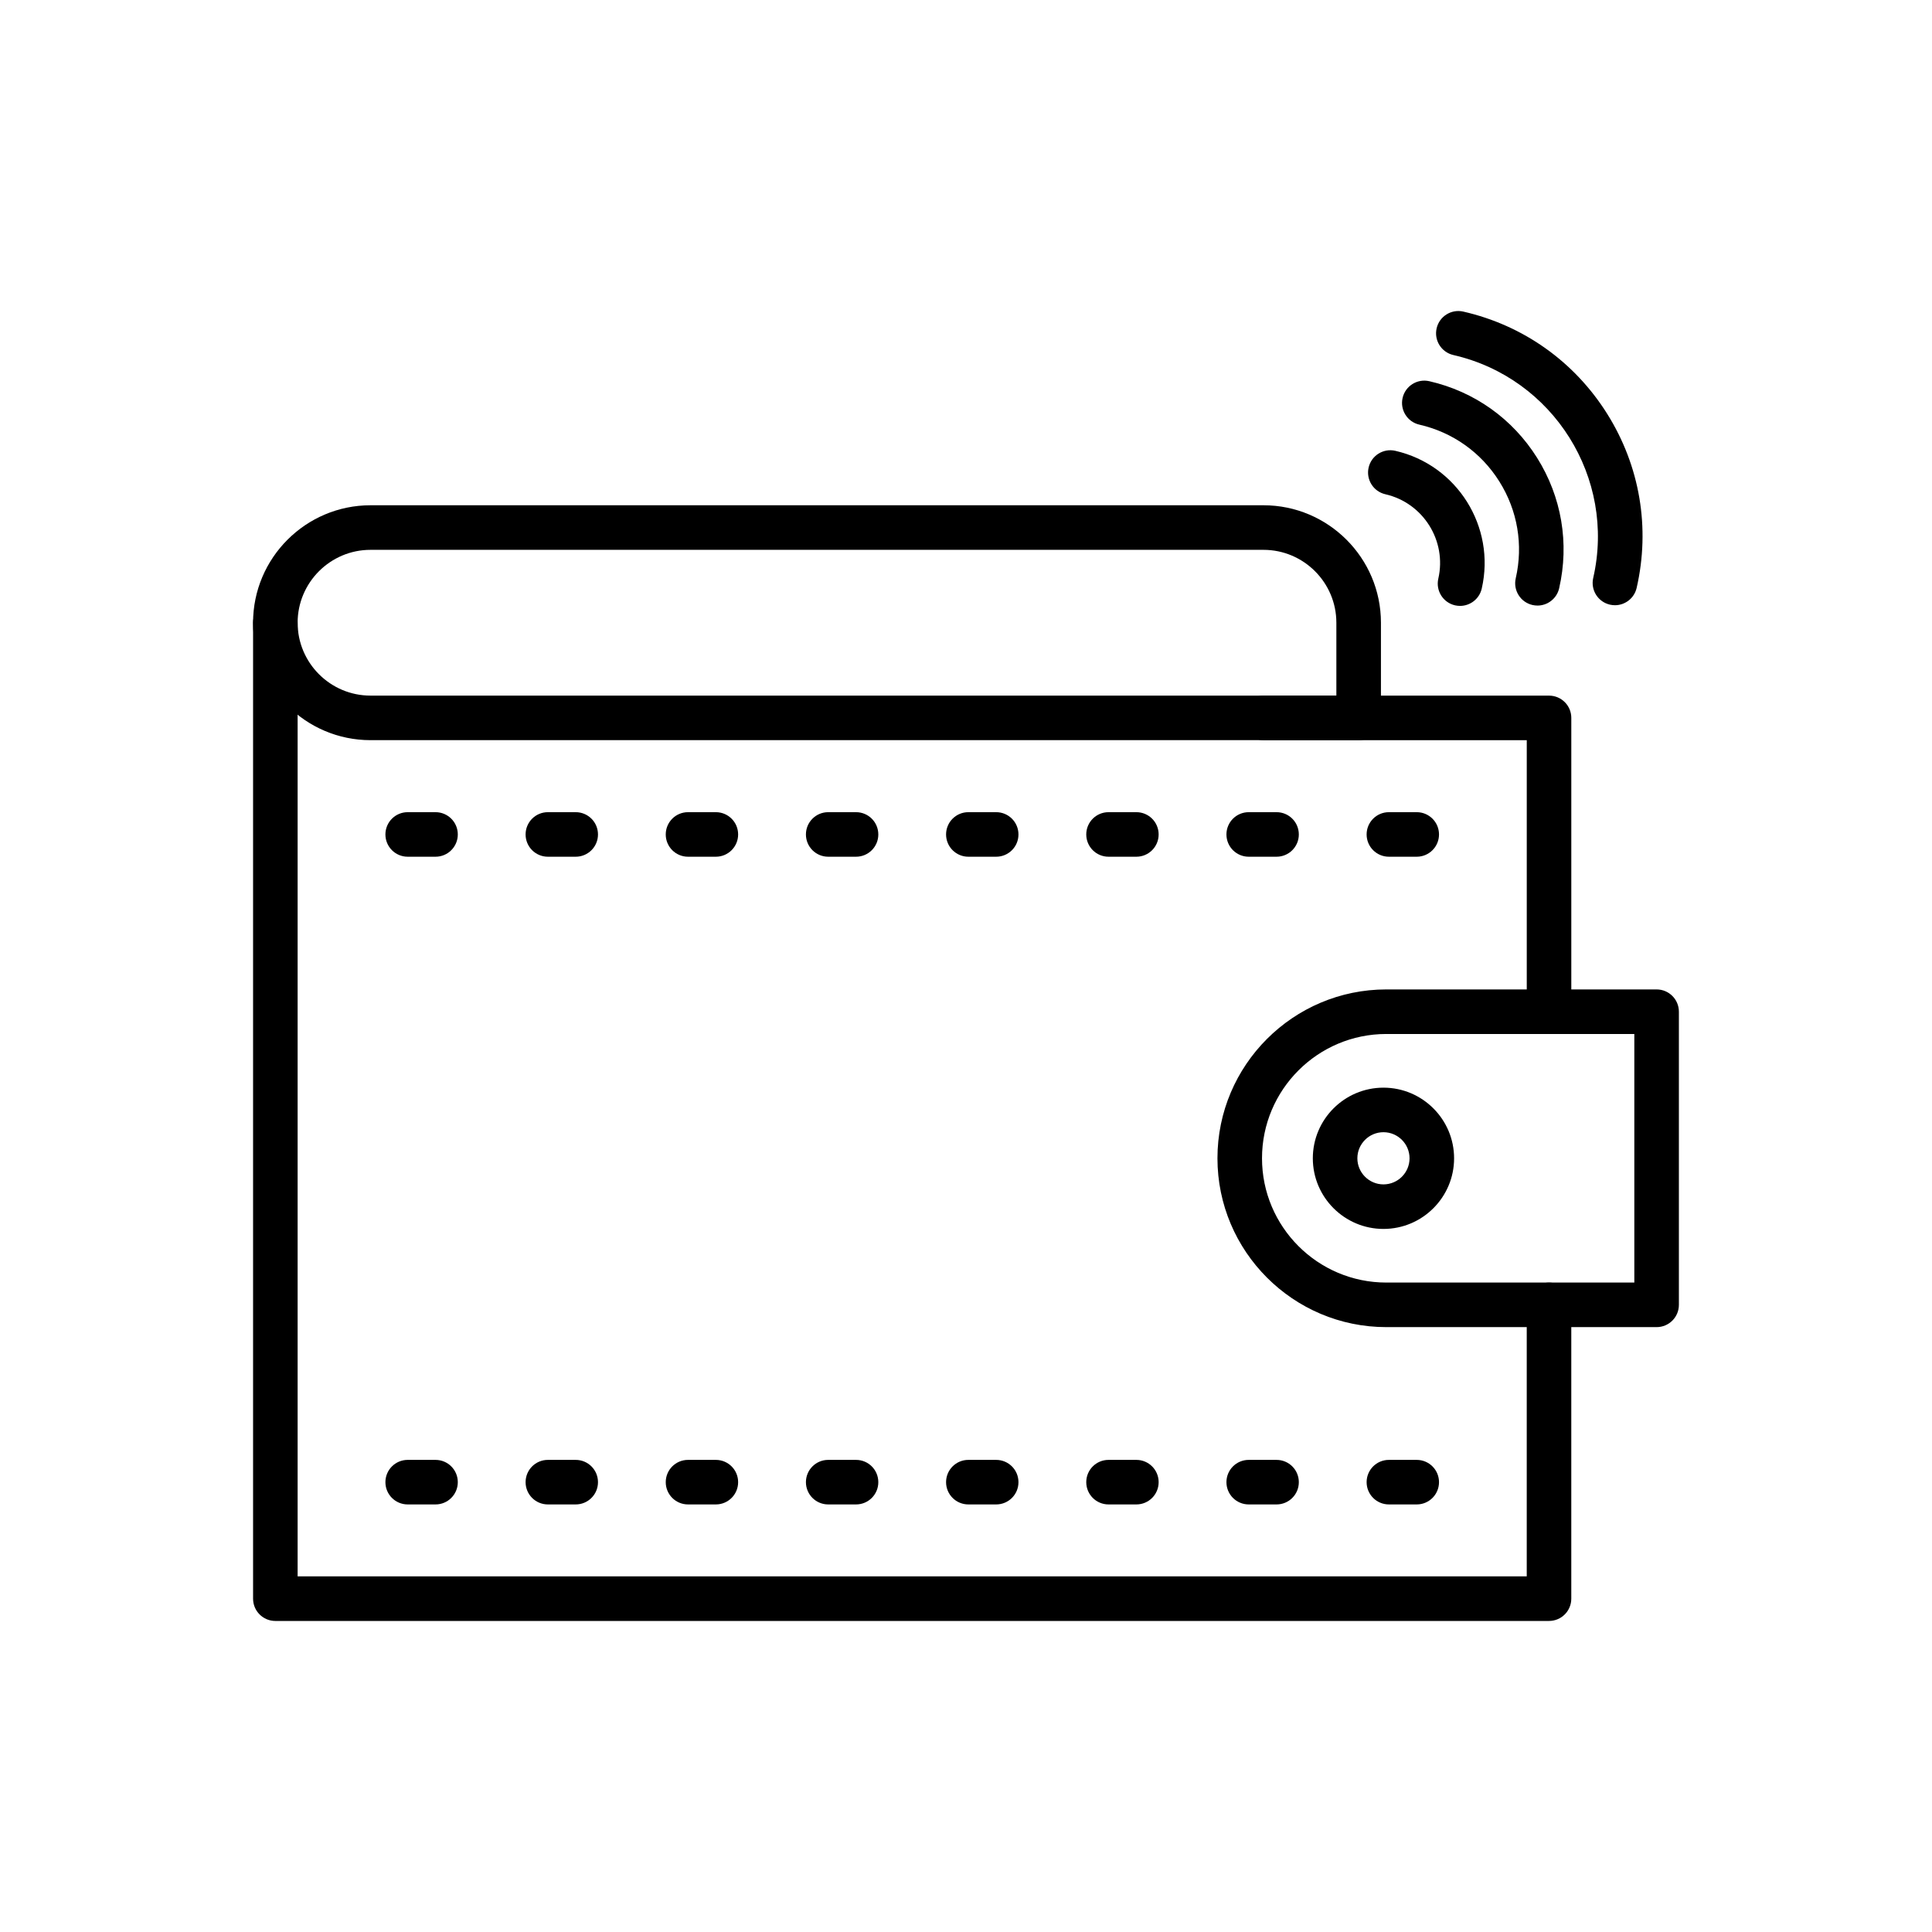 <?xml version="1.0" encoding="UTF-8"?>
<!-- Uploaded to: ICON Repo, www.iconrepo.com, Generator: ICON Repo Mixer Tools -->
<svg fill="#000000" width="800px" height="800px" version="1.1" viewBox="144 144 512 512" xmlns="http://www.w3.org/2000/svg">
 <g>
  <path d="m554.51 418.02c-3.262 0-5.902-2.641-5.902-5.902v-71.965h-69.766c-3.262 0-5.902-2.641-5.902-5.902s2.641-5.902 5.902-5.902h75.668c3.262 0 5.902 2.641 5.902 5.902v77.867c0 3.262-2.644 5.902-5.902 5.902z"/>
  <path d="m554.51 573.57h-337.54c-3.262 0-5.902-2.641-5.902-5.902v-258.64c0-3.262 2.641-5.902 5.902-5.902 3.262 0 5.902 2.641 5.902 5.902v252.73h325.73v-71.961c0-3.262 2.641-5.902 5.902-5.902 3.262 0 5.902 2.641 5.902 5.902v77.867c0.004 3.258-2.641 5.902-5.898 5.902z"/>
  <path d="m504.06 340.15h-261.87c-17.16 0-31.125-13.965-31.125-31.125s13.965-31.125 31.125-31.125h236.65c17.16 0 31.125 13.965 31.125 31.125v25.219c-0.004 3.266-2.648 5.906-5.906 5.906zm-261.87-50.438c-10.652 0-19.316 8.664-19.316 19.316s8.664 19.316 19.316 19.316h255.96v-19.316c0-10.652-8.664-19.316-19.316-19.316z"/>
  <path d="m583.02 495.7h-71.637c-24.672 0-44.746-20.07-44.746-44.746 0-24.672 20.07-44.746 44.746-44.746h71.637c3.262 0 5.902 2.641 5.902 5.902v77.684c0 3.266-2.641 5.906-5.902 5.906zm-71.637-77.684c-18.164 0-32.938 14.773-32.938 32.938 0 18.164 14.773 32.938 32.938 32.938h65.73v-65.875z"/>
  <path d="m510.63 469.68c-10.32 0-18.719-8.398-18.719-18.719 0-10.32 8.398-18.719 18.719-18.719 10.32 0 18.719 8.398 18.719 18.719 0.004 10.32-8.395 18.719-18.719 18.719zm0-25.633c-3.812 0-6.914 3.102-6.914 6.914s3.102 6.914 6.914 6.914 6.914-3.102 6.914-6.914-3.102-6.914-6.914-6.914z"/>
  <path d="m519.45 542.69h-7.379c-3.262 0-5.902-2.641-5.902-5.902 0-3.262 2.641-5.902 5.902-5.902h7.379c3.262 0 5.902 2.641 5.902 5.902 0 3.262-2.641 5.902-5.902 5.902z"/>
  <path d="m482.3 542.69h-7.379c-3.262 0-5.902-2.641-5.902-5.902 0-3.262 2.641-5.902 5.902-5.902h7.379c3.262 0 5.902 2.641 5.902 5.902 0.004 3.262-2.641 5.902-5.902 5.902z"/>
  <path d="m445.15 542.69h-7.379c-3.262 0-5.902-2.641-5.902-5.902 0-3.262 2.641-5.902 5.902-5.902h7.379c3.262 0 5.902 2.641 5.902 5.902 0 3.262-2.641 5.902-5.902 5.902z"/>
  <path d="m408 542.69h-7.379c-3.262 0-5.902-2.641-5.902-5.902 0-3.262 2.641-5.902 5.902-5.902h7.379c3.262 0 5.902 2.641 5.902 5.902 0.004 3.262-2.637 5.902-5.902 5.902z"/>
  <path d="m370.86 542.69h-7.379c-3.262 0-5.902-2.641-5.902-5.902 0-3.262 2.641-5.902 5.902-5.902h7.379c3.262 0 5.902 2.641 5.902 5.902 0.004 3.262-2.641 5.902-5.902 5.902z"/>
  <path d="m333.71 542.69h-7.379c-3.262 0-5.902-2.641-5.902-5.902 0-3.262 2.641-5.902 5.902-5.902h7.379c3.262 0 5.902 2.641 5.902 5.902 0 3.262-2.644 5.902-5.902 5.902z"/>
  <path d="m296.57 542.69h-7.379c-3.262 0-5.902-2.641-5.902-5.902 0-3.262 2.641-5.902 5.902-5.902h7.379c3.262 0 5.902 2.641 5.902 5.902 0.004 3.262-2.641 5.902-5.902 5.902z"/>
  <path d="m259.42 542.69h-7.379c-3.262 0-5.902-2.641-5.902-5.902 0-3.262 2.641-5.902 5.902-5.902h7.379c3.262 0 5.902 2.641 5.902 5.902 0 3.262-2.644 5.902-5.902 5.902z"/>
  <path d="m519.45 371.04h-7.379c-3.262 0-5.902-2.641-5.902-5.902 0-3.262 2.641-5.902 5.902-5.902h7.379c3.262 0 5.902 2.641 5.902 5.902 0 3.258-2.641 5.902-5.902 5.902z"/>
  <path d="m482.3 371.04h-7.379c-3.262 0-5.902-2.641-5.902-5.902 0-3.262 2.641-5.902 5.902-5.902h7.379c3.262 0 5.902 2.641 5.902 5.902 0.004 3.258-2.641 5.902-5.902 5.902z"/>
  <path d="m445.15 371.04h-7.379c-3.262 0-5.902-2.641-5.902-5.902 0-3.262 2.641-5.902 5.902-5.902h7.379c3.262 0 5.902 2.641 5.902 5.902 0 3.258-2.641 5.902-5.902 5.902z"/>
  <path d="m408 371.04h-7.379c-3.262 0-5.902-2.641-5.902-5.902 0-3.262 2.641-5.902 5.902-5.902h7.379c3.262 0 5.902 2.641 5.902 5.902 0.004 3.258-2.637 5.902-5.902 5.902z"/>
  <path d="m370.86 371.04h-7.379c-3.262 0-5.902-2.641-5.902-5.902 0-3.262 2.641-5.902 5.902-5.902h7.379c3.262 0 5.902 2.641 5.902 5.902 0.004 3.258-2.641 5.902-5.902 5.902z"/>
  <path d="m333.71 371.04h-7.379c-3.262 0-5.902-2.641-5.902-5.902 0-3.262 2.641-5.902 5.902-5.902h7.379c3.262 0 5.902 2.641 5.902 5.902 0 3.258-2.644 5.902-5.902 5.902z"/>
  <path d="m296.57 371.04h-7.379c-3.262 0-5.902-2.641-5.902-5.902 0-3.262 2.641-5.902 5.902-5.902h7.379c3.262 0 5.902 2.641 5.902 5.902 0.004 3.258-2.641 5.902-5.902 5.902z"/>
  <path d="m259.42 371.04h-7.379c-3.262 0-5.902-2.641-5.902-5.902 0-3.262 2.641-5.902 5.902-5.902h7.379c3.262 0 5.902 2.641 5.902 5.902 0 3.258-2.644 5.902-5.902 5.902z"/>
  <path d="m530.93 304.57c-0.434 0-0.879-0.051-1.324-0.148-3.18-0.727-5.164-3.894-4.438-7.074 2.297-10.035-3.996-20.07-14.031-22.367-3.18-0.727-5.164-3.894-4.438-7.074 0.727-3.18 3.894-5.164 7.074-4.438 16.383 3.75 26.656 20.133 22.906 36.516-0.625 2.731-3.059 4.586-5.75 4.586z"/>
  <path d="m551.45 304.48c-0.434 0-0.879-0.051-1.324-0.148-3.18-0.727-5.164-3.894-4.438-7.074 2.027-8.852 0.488-17.961-4.34-25.652-4.828-7.691-12.355-13.047-21.207-15.074-3.18-0.727-5.164-3.894-4.438-7.074 0.727-3.18 3.894-5.164 7.074-4.438 11.926 2.731 22.074 9.941 28.574 20.309 6.5 10.363 8.574 22.641 5.844 34.562-0.621 2.734-3.055 4.59-5.746 4.59z"/>
  <path d="m571.98 304.39c-0.434 0-0.879-0.051-1.324-0.148-3.18-0.727-5.164-3.894-4.438-7.074 6.07-26.508-10.555-53.012-37.059-59.082-3.18-0.727-5.164-3.894-4.438-7.074 0.727-3.18 3.894-5.164 7.074-4.438 15.914 3.644 29.457 13.27 38.133 27.102 8.676 13.832 11.445 30.215 7.801 46.129-0.629 2.731-3.062 4.586-5.75 4.586z"/>
 </g>
</svg>